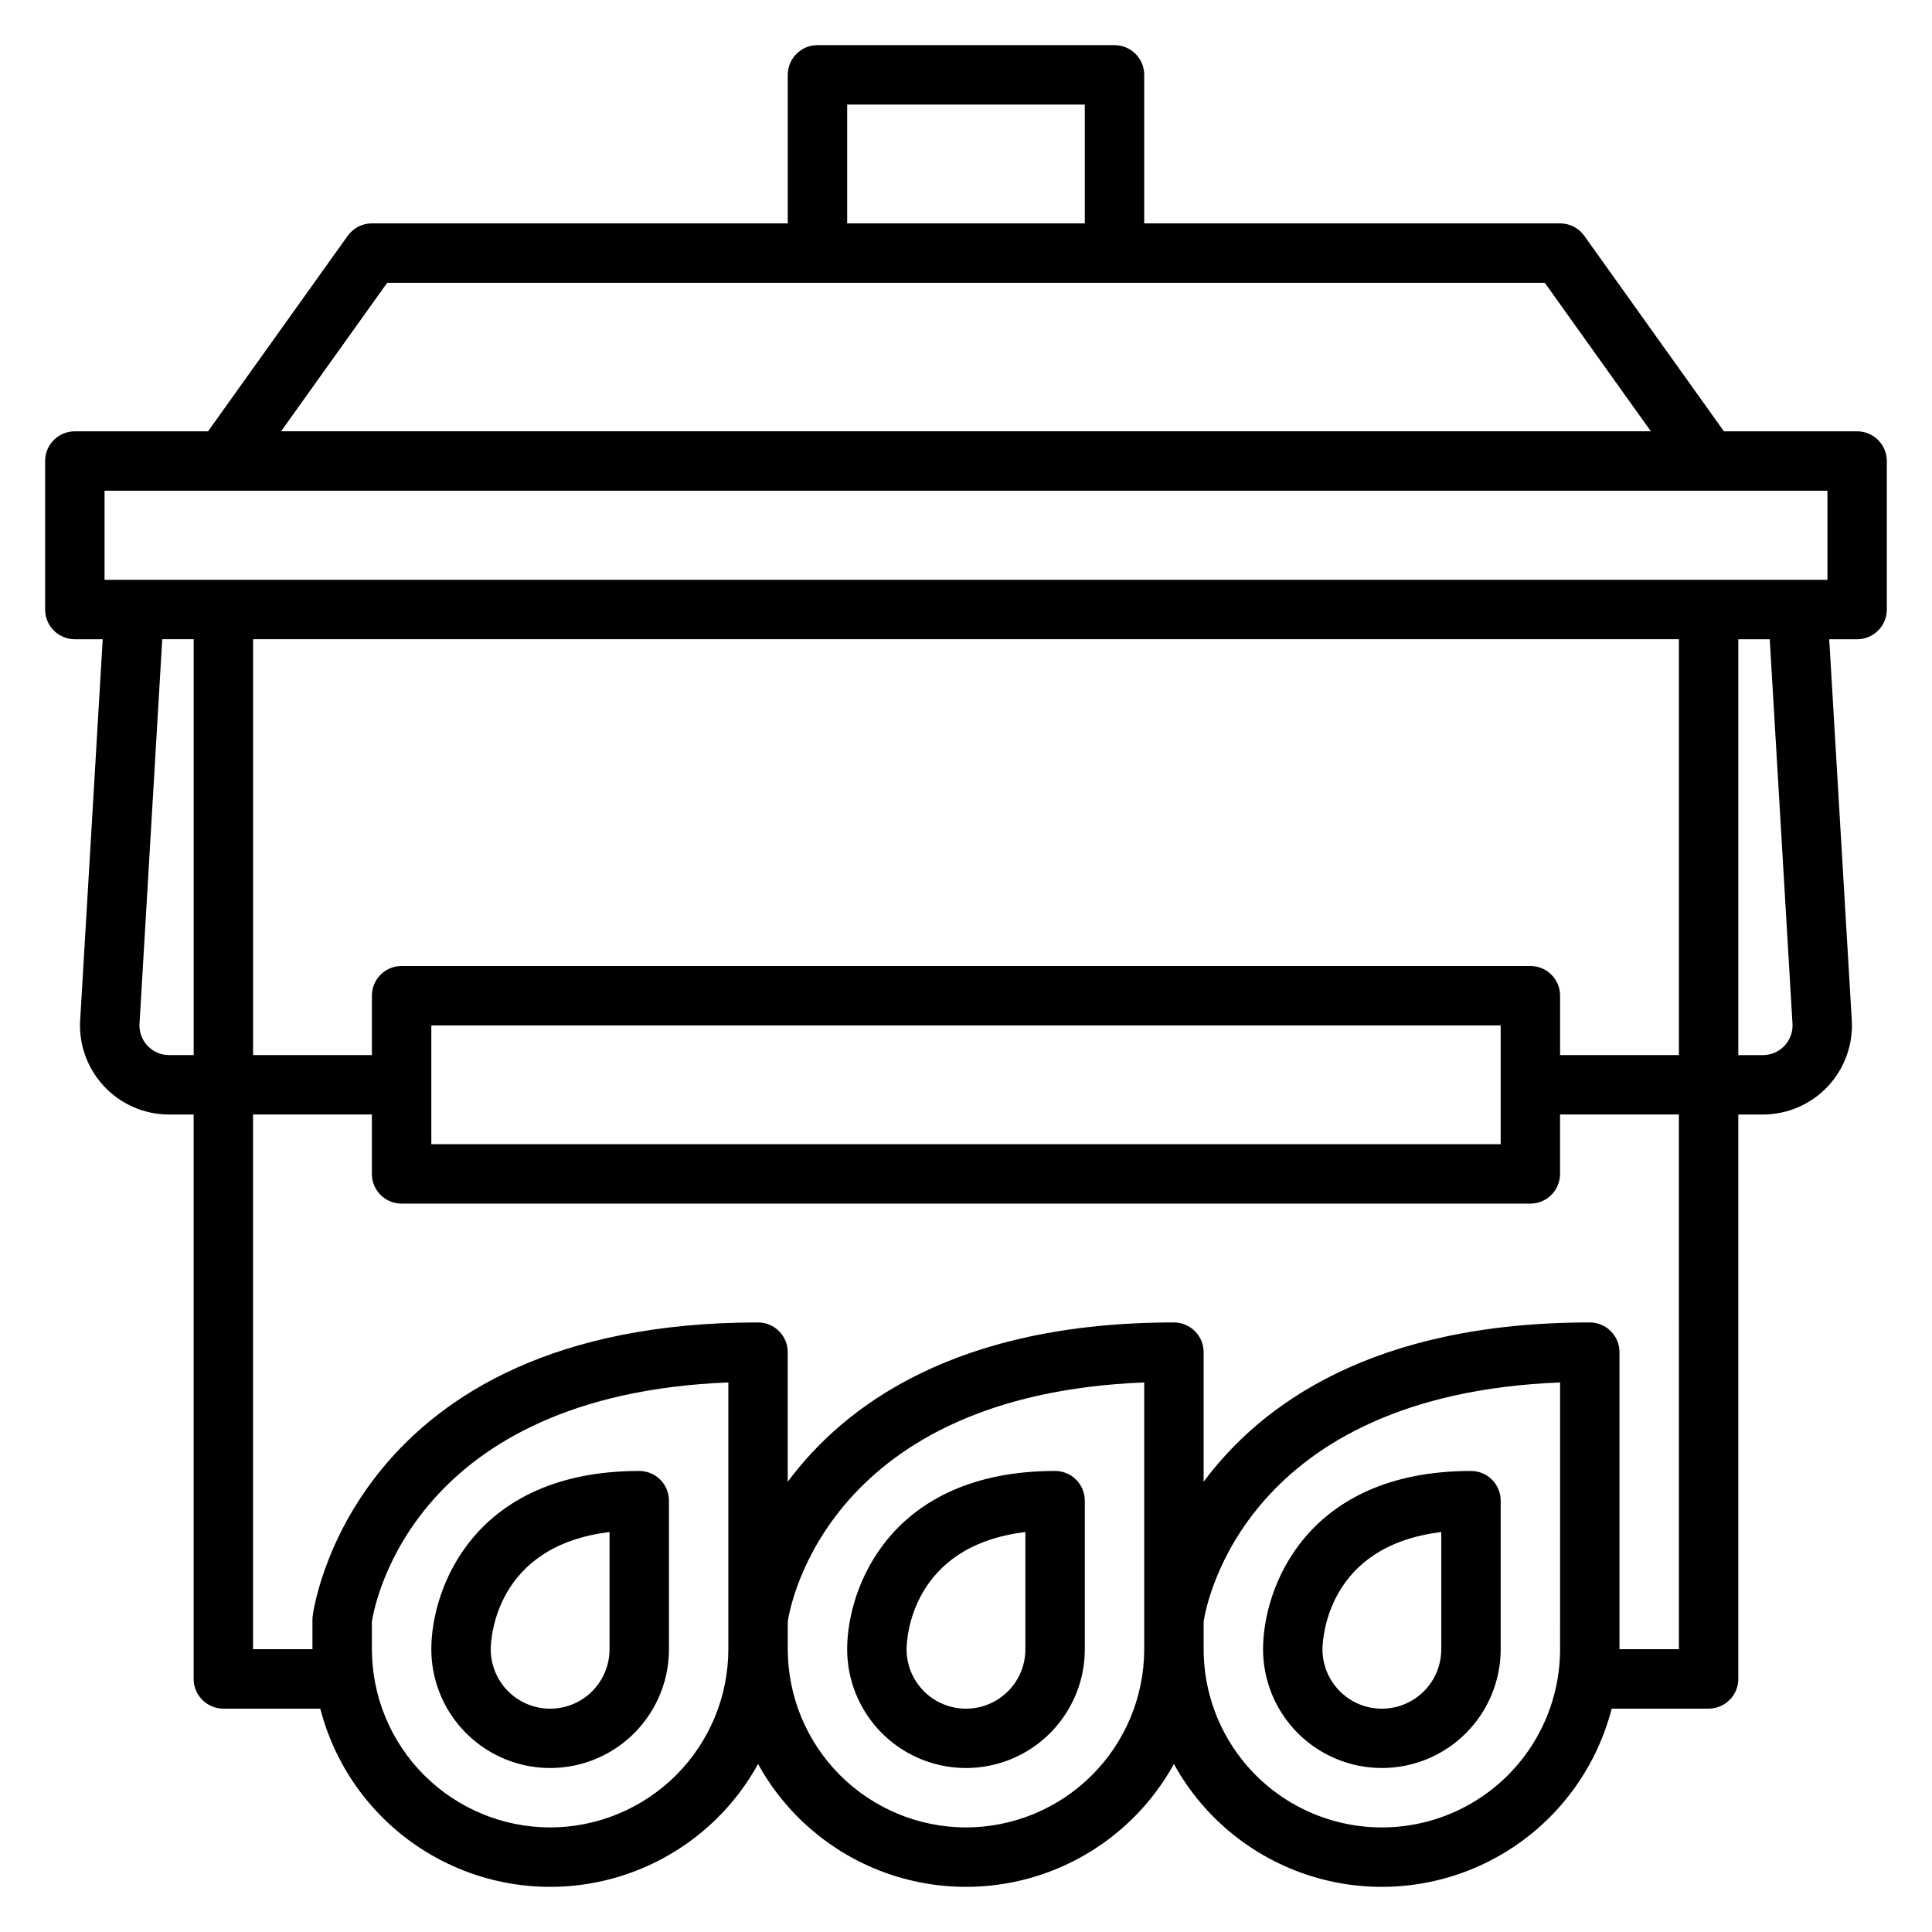 <?xml version="1.0" encoding="UTF-8"?>
<!-- Uploaded to: ICON Repo, www.iconrepo.com, Generator: ICON Repo Mixer Tools -->
<svg fill="#000000" width="800px" height="800px" version="1.1" viewBox="144 144 512 512" xmlns="http://www.w3.org/2000/svg">
 <g>
  <path d="m313.41 533.82c-43.586 0-55.105 30.898-55.105 47.23 0 11.25 6.004 21.645 15.746 27.27s21.746 5.625 31.488 0c9.742-5.625 15.742-16.02 15.742-27.27v-39.359c0-2.09-0.828-4.09-2.305-5.566-1.477-1.477-3.481-2.305-5.566-2.305zm-7.871 47.23c0.008 5.625-2.984 10.828-7.848 13.648-4.867 2.82-10.871 2.832-15.746 0.027-4.875-2.805-7.887-7.996-7.894-13.621 0-2.992 1.301-27.457 31.488-31.094z"/>
  <path d="m510.21 612.54c8.352 0 16.359-3.316 22.266-9.223s9.223-13.914 9.223-22.266v-39.359c0-2.09-0.828-4.09-2.305-5.566-1.477-1.477-3.481-2.305-5.566-2.305-43.586 0-55.105 30.898-55.105 47.23 0 8.352 3.316 16.359 9.223 22.266s13.914 9.223 22.266 9.223zm15.742-62.527v31.039c0.012 5.625-2.981 10.828-7.848 13.648-4.863 2.82-10.867 2.832-15.742 0.027-4.875-2.805-7.887-7.996-7.898-13.621 0.043-2.992 1.301-27.457 31.488-31.094z"/>
  <path d="m423.61 533.82c-43.586 0-55.105 30.898-55.105 47.23h0.004c0 11.25 6 21.645 15.742 27.27 9.742 5.625 21.746 5.625 31.488 0 9.742-5.625 15.746-16.02 15.746-27.27v-39.359c0-2.09-0.832-4.09-2.309-5.566-1.477-1.477-3.477-2.305-5.566-2.305zm-7.871 47.23c0.012 5.625-2.981 10.828-7.848 13.648-4.867 2.82-10.867 2.832-15.746 0.027-4.875-2.805-7.883-7.996-7.894-13.621 0-2.992 1.301-27.457 31.488-31.094z"/>
  <path d="m636.16 258.3h-35.309l-37-51.805h0.004c-1.48-2.07-3.871-3.301-6.418-3.297h-110.21v-39.363c0-2.086-0.828-4.09-2.305-5.566-1.477-1.473-3.481-2.305-5.566-2.305h-78.723c-4.348 0-7.871 3.523-7.871 7.871v39.363h-110.21c-2.543 0-4.93 1.227-6.41 3.297l-37.004 51.805h-35.309c-4.348 0-7.871 3.527-7.871 7.875v39.359c0 2.086 0.832 4.09 2.305 5.566 1.477 1.477 3.481 2.305 5.566 2.305h7.391l-5.941 100.38c-0.547 6.582 1.688 13.094 6.16 17.953 4.469 4.859 10.773 7.625 17.379 7.625h6.5v149.57c0 2.09 0.832 4.09 2.309 5.566 1.477 1.477 3.477 2.309 5.566 2.309h25.688-0.004c4.211 16.367 14.832 30.352 29.469 38.801 14.637 8.453 32.062 10.656 48.34 6.117 16.281-4.539 30.051-15.441 38.203-30.246 7.277 13.207 19.055 23.363 33.191 28.617 14.137 5.25 29.688 5.25 43.824 0 14.137-5.254 25.914-15.41 33.191-28.617 8.152 14.805 21.922 25.707 38.203 30.246s33.703 2.336 48.34-6.117c14.637-8.449 25.258-22.434 29.469-38.801h25.688c2.086 0 4.09-0.832 5.566-2.309 1.473-1.477 2.305-3.477 2.305-5.566v-149.57h6.504-0.004c6.574 0 12.848-2.742 17.316-7.559 4.469-4.82 6.727-11.285 6.231-17.836l-5.953-100.56h7.394c2.086 0 4.09-0.828 5.566-2.305 1.477-1.477 2.305-3.481 2.305-5.566v-39.359c0-2.09-0.828-4.09-2.305-5.566-1.477-1.477-3.481-2.309-5.566-2.309zm-267.65-86.59h62.977v31.488h-62.977zm-121.9 47.23h306.77l28.117 39.359h-363.01zm-74.902 55.105h456.58v23.617h-456.58zm377.86 125.95h-299.14c-4.348 0-7.871 3.523-7.871 7.871v15.742h-31.488v-110.21h377.86v110.21h-31.488v-15.742c0-2.09-0.828-4.09-2.305-5.566-1.477-1.477-3.477-2.305-5.566-2.305zm-7.871 15.742v31.488h-283.39v-31.488zm-352.87 7.871c-2.207 0.016-4.312-0.91-5.793-2.543-1.535-1.664-2.277-3.91-2.039-6.164l6.004-101.5h8.328v110.21zm100.96 204.68c-12.523-0.016-24.527-4.996-33.383-13.852-8.855-8.852-13.836-20.859-13.848-33.383v-7.352c0.789-4.902 11.117-60.062 94.465-63.34v70.691c-0.012 12.523-4.992 24.531-13.848 33.383-8.855 8.855-20.863 13.836-33.387 13.852zm110.21 0h0.004c-12.523-0.016-24.531-4.996-33.387-13.852-8.855-8.852-13.836-20.859-13.848-33.383v-7.352c0.746-4.902 11.117-60.062 94.465-63.34v70.691c-0.012 12.523-4.992 24.531-13.848 33.383-8.855 8.855-20.863 13.836-33.383 13.852zm157.44-47.23v-0.004c0 16.875-9 32.469-23.613 40.906s-32.621 8.438-47.234 0c-14.613-8.438-23.613-24.031-23.613-40.906v-7.352c0.746-4.902 11.117-60.062 94.465-63.34zm31.488 0-15.742-0.004v-78.719c0-2.09-0.828-4.09-2.305-5.566-1.477-1.477-3.481-2.309-5.566-2.309-57.402 0-87.098 21.719-102.34 42.219v-34.344c0-2.09-0.832-4.09-2.309-5.566-1.477-1.477-3.477-2.309-5.566-2.309-57.402 0-87.098 21.719-102.34 42.219v-34.344c0-2.09-0.828-4.09-2.305-5.566-1.477-1.477-3.481-2.309-5.566-2.309-108.13 0-117.95 77.074-118.03 77.855h-0.004c-0.031 0.289-0.047 0.578-0.047 0.867v7.871h-15.742v-141.7h31.488v15.742c0 2.09 0.828 4.09 2.305 5.566 1.477 1.477 3.481 2.309 5.566 2.309h299.14c2.09 0 4.09-0.832 5.566-2.309 1.477-1.477 2.305-3.477 2.305-5.566v-15.742h31.488zm30.094-165.96 0.004-0.004c0.18 2.199-0.566 4.371-2.062 5.992-1.496 1.621-3.606 2.539-5.812 2.531h-6.477v-110.21h8.328z"/>
 </g>
</svg>